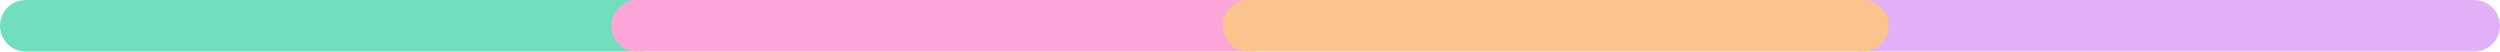 <svg width="194" height="4" viewBox="0 0 194 4" fill="none" xmlns="http://www.w3.org/2000/svg">
<path d="M144.314 2H192" stroke="#E3B1F7" stroke-width="4" stroke-linecap="round"/>
<path d="M2 2H49.685" stroke="#71DEBE" stroke-width="4" stroke-linecap="round"/>
<path d="M49.438 2H97.124" stroke="#FDA6DA" stroke-width="4" stroke-linecap="round"/>
<path d="M96.876 2H144.562" stroke="#FBC48F" stroke-width="4" stroke-linecap="round"/>
</svg>
